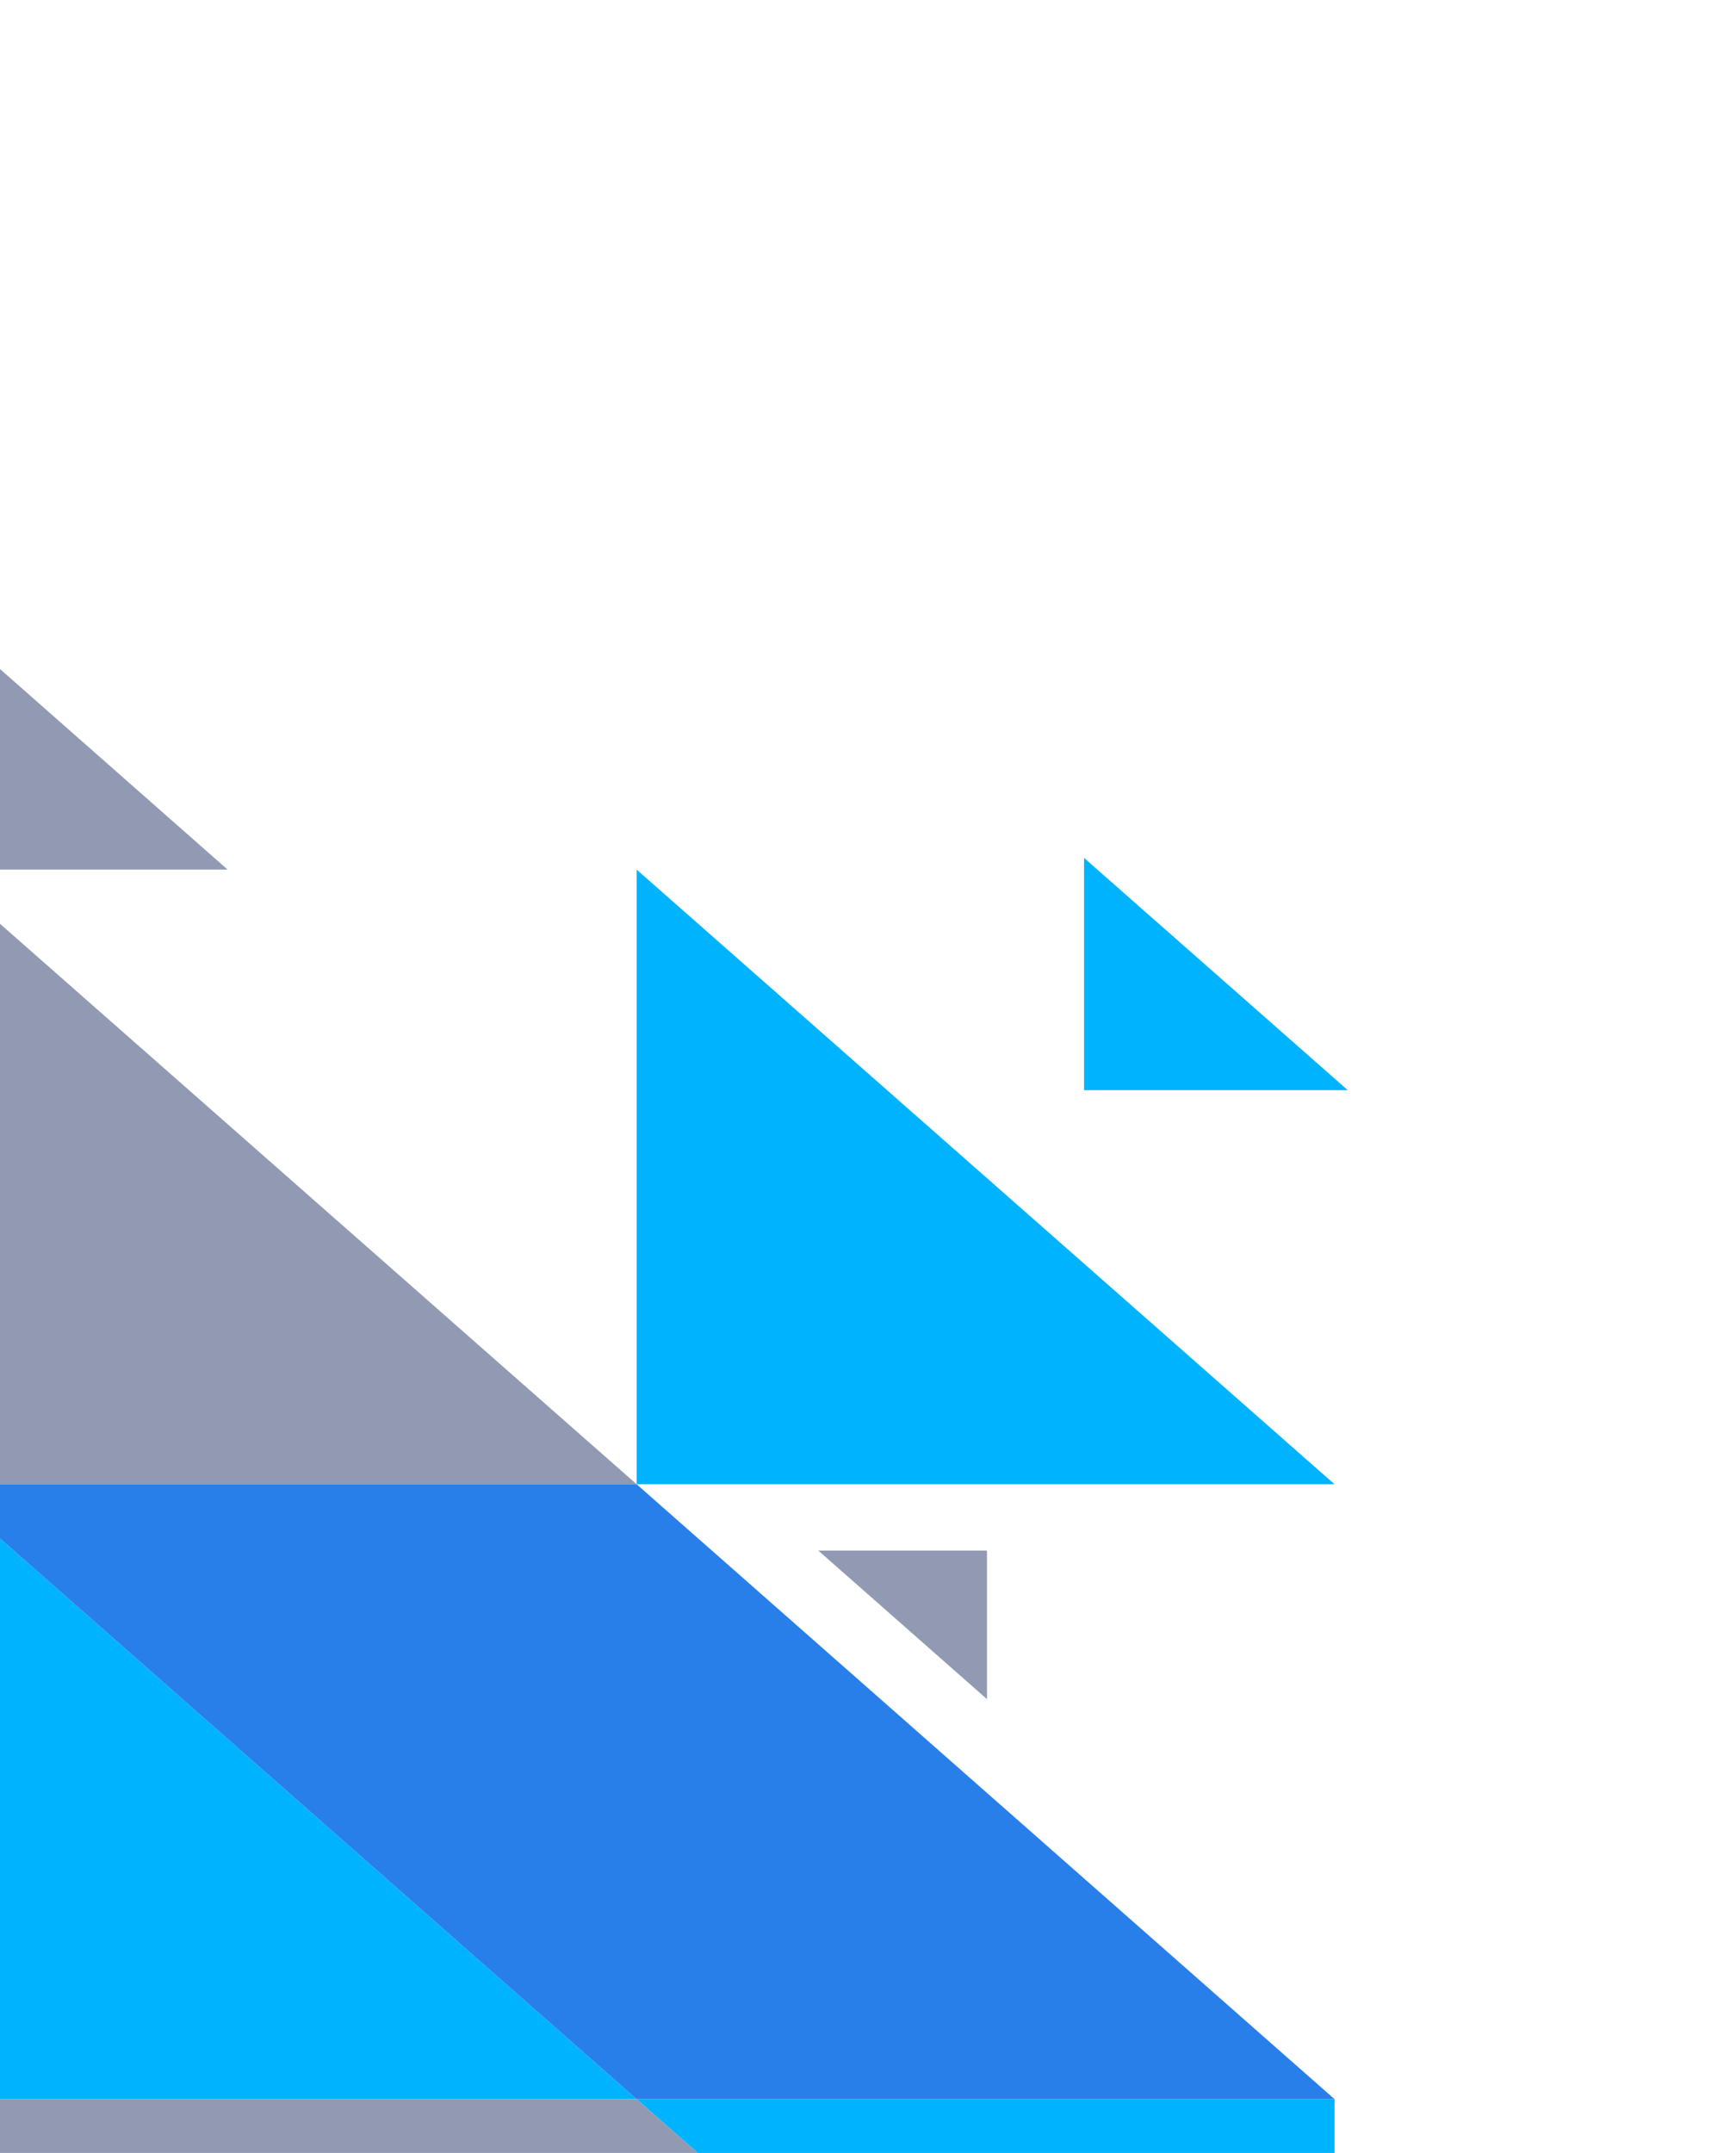 <svg width="96" height="119" viewBox="0 0 96 119" fill="none" xmlns="http://www.w3.org/2000/svg">
<g style="mix-blend-mode:luminosity">
<path d="M-3.405 82.038L35.205 116.026L-3.405 116.026L-3.405 82.038Z" fill="#00B3FF"/>
<path d="M35.205 48.064L73.799 82.038L35.205 82.038L35.205 48.064Z" fill="#00B3FF"/>
<path d="M59.947 47.418L74.533 60.258L59.947 60.258L59.947 47.418Z" fill="#00B3FF"/>
<path d="M-3.405 48.064L35.205 82.038L-3.405 82.038L-3.405 48.064Z" fill="#919AB2"/>
<path d="M12.585 48.064L-42 48.064L-14.7 24.032L12.585 48.064Z" fill="#919AB2"/>
<path d="M73.799 150L35.205 116.026L73.799 116.026L73.799 150Z" fill="#00B3FF"/>
<path d="M73.8 116.026L35.205 116.026L-3.405 82.038L35.205 82.038L73.8 116.026Z" fill="#287FEA"/>
<path d="M73.8 150L35.205 150L-3.405 116.026L35.205 116.026L73.8 150Z" fill="#919AB2"/>
<path d="M54.58 93.916L45.252 85.704L54.58 85.704L54.58 93.916Z" fill="#919AB2"/>
</g>
</svg>
